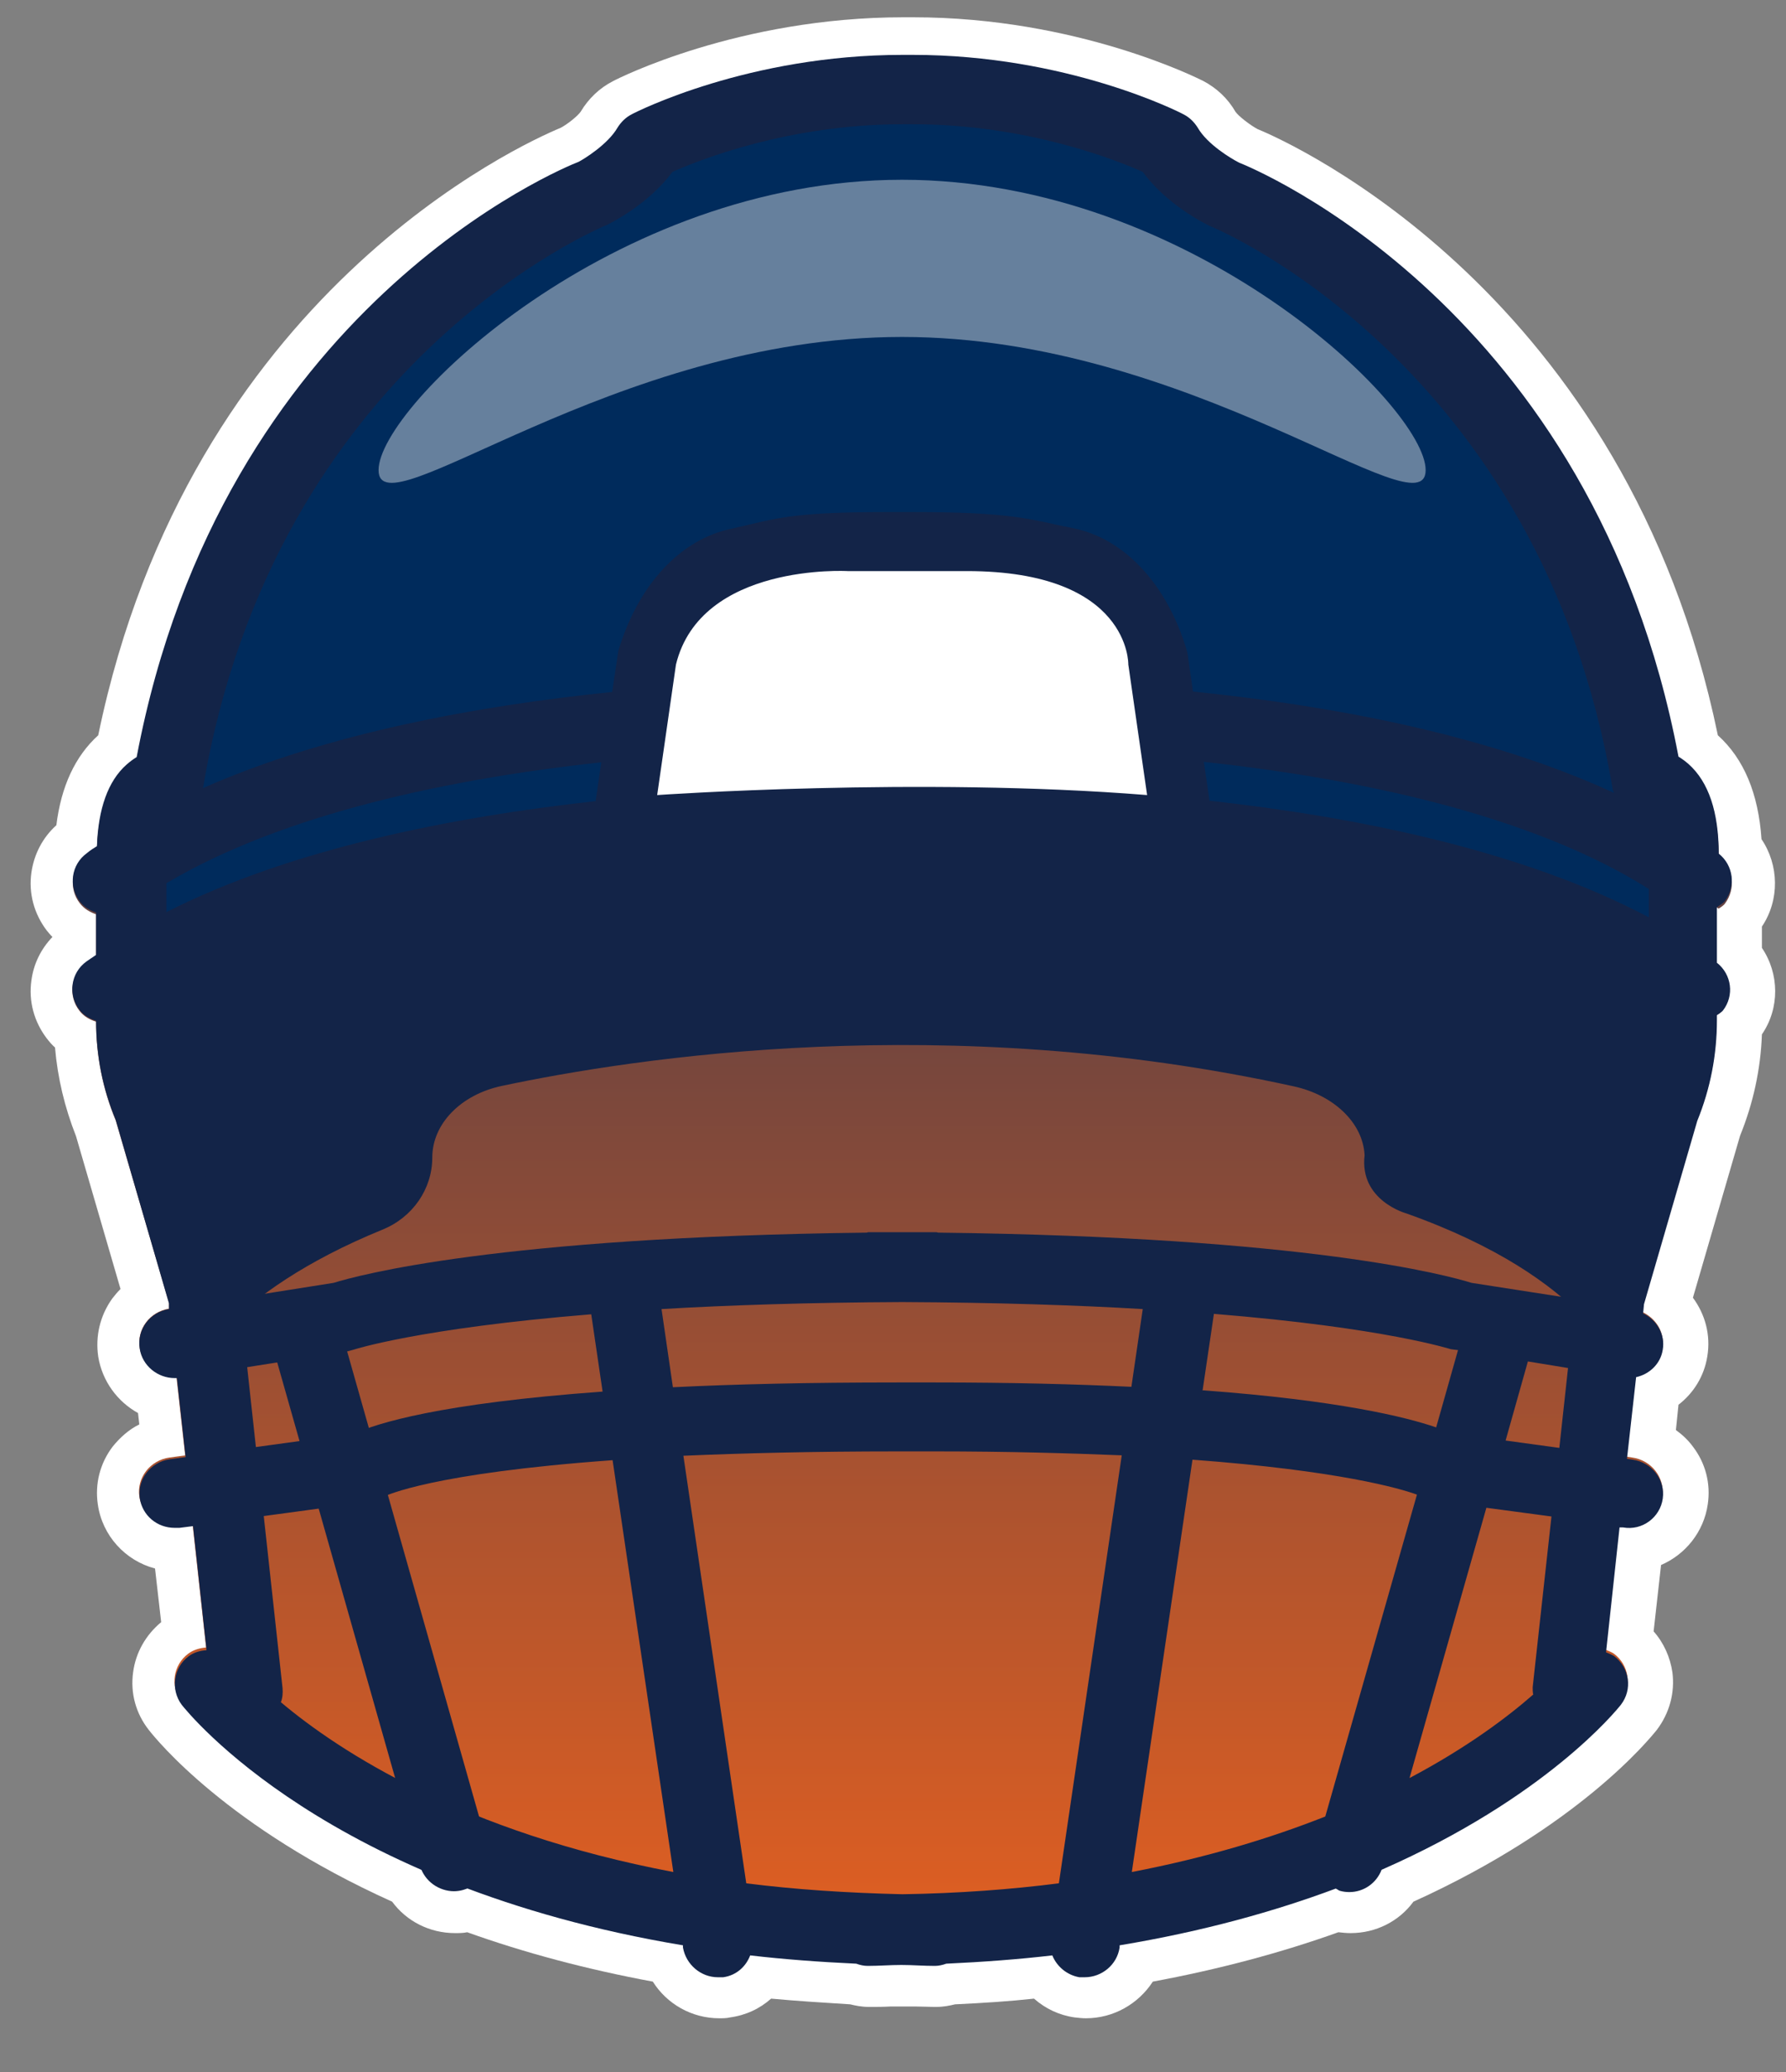 <svg width="25" height="29" viewBox="0 0 25 29" fill="none" xmlns="http://www.w3.org/2000/svg">
<rect x="0" y="0" width="25" height="29" fill="#808080" stroke="none"/>
<g clip-path="url(#clip0_2135_5644)">
<path d="M12.787 0.242H12.646C10.342 0.242 8.649 1.098 8.582 1.135C8.392 1.232 8.239 1.379 8.129 1.562C8.093 1.617 7.952 1.734 7.848 1.789C7.317 2.009 2.653 4.105 1.375 10.291C1.052 10.584 0.856 11.006 0.789 11.55C0.599 11.721 0.477 11.953 0.44 12.21C0.398 12.503 0.477 12.79 0.654 13.023C0.679 13.053 0.703 13.084 0.734 13.114C0.575 13.28 0.471 13.487 0.44 13.72C0.398 14.013 0.477 14.3 0.654 14.533C0.691 14.581 0.728 14.624 0.77 14.661C0.807 15.089 0.905 15.498 1.064 15.902L1.687 18.041C1.644 18.084 1.608 18.127 1.571 18.175C1.4 18.414 1.333 18.701 1.375 18.988C1.431 19.331 1.644 19.618 1.932 19.777L1.95 19.936C1.803 20.009 1.681 20.119 1.577 20.247C1.4 20.48 1.327 20.767 1.369 21.054C1.431 21.494 1.754 21.843 2.17 21.953L2.256 22.704C2.042 22.882 1.901 23.126 1.864 23.401C1.822 23.695 1.901 23.982 2.084 24.214C2.195 24.355 3.185 25.577 5.489 26.616C5.691 26.891 6.015 27.056 6.369 27.056C6.424 27.056 6.485 27.056 6.54 27.044C7.341 27.331 8.215 27.564 9.138 27.735C9.334 28.047 9.682 28.248 10.067 28.248C10.116 28.248 10.171 28.248 10.22 28.236C10.44 28.206 10.636 28.114 10.794 27.973C11.131 28.004 11.497 28.028 11.901 28.053C11.974 28.071 12.06 28.089 12.164 28.089C12.267 28.089 12.365 28.089 12.469 28.083C12.53 28.083 12.585 28.083 12.646 28.083C12.683 28.083 12.744 28.083 12.799 28.083C12.897 28.083 13.001 28.089 13.105 28.089C13.209 28.089 13.294 28.071 13.368 28.053C13.771 28.034 14.138 28.01 14.474 27.973C14.633 28.114 14.828 28.206 15.042 28.236C15.097 28.242 15.146 28.248 15.201 28.248C15.586 28.248 15.935 28.047 16.137 27.735C17.059 27.564 17.933 27.331 18.734 27.044C18.789 27.05 18.85 27.056 18.905 27.056C19.26 27.056 19.584 26.891 19.785 26.616C22.09 25.571 23.08 24.349 23.19 24.214C23.367 23.982 23.447 23.695 23.41 23.407C23.379 23.194 23.288 22.992 23.147 22.833L23.251 21.904C23.593 21.757 23.85 21.439 23.905 21.054C23.948 20.767 23.875 20.48 23.697 20.247C23.63 20.156 23.551 20.082 23.459 20.015L23.495 19.661C23.709 19.496 23.856 19.257 23.899 18.982C23.948 18.683 23.868 18.395 23.697 18.163L24.357 15.896C24.541 15.443 24.645 14.966 24.663 14.477C24.914 14.111 24.907 13.628 24.663 13.267V12.968C24.914 12.595 24.901 12.106 24.657 11.745C24.614 11.11 24.412 10.621 24.046 10.291C22.768 4.111 18.08 2.002 17.603 1.807C17.5 1.752 17.334 1.624 17.292 1.562C17.188 1.379 17.029 1.232 16.846 1.135C16.772 1.098 15.079 0.242 12.781 0.242L12.787 0.242Z" fill="white"/>
<path d="M24.058 12.717C24.058 12.717 24.119 12.681 24.143 12.65C24.302 12.442 24.266 12.149 24.058 11.984C24.058 11.409 23.917 10.988 23.636 10.737C23.587 10.694 23.544 10.664 23.496 10.633C22.304 4.362 17.518 2.418 17.347 2.357C17.237 2.302 16.901 2.1 16.766 1.868C16.717 1.789 16.65 1.721 16.564 1.679C16.497 1.642 14.926 0.854 12.775 0.854H12.634C10.483 0.854 8.912 1.648 8.845 1.679C8.759 1.721 8.692 1.789 8.643 1.868C8.509 2.1 8.172 2.302 8.099 2.339C7.891 2.418 3.105 4.362 1.913 10.633C1.865 10.664 1.822 10.694 1.773 10.737C1.51 10.969 1.376 11.354 1.357 11.874C1.308 11.904 1.259 11.935 1.217 11.972C0.997 12.13 0.954 12.436 1.119 12.644C1.18 12.723 1.259 12.766 1.345 12.797V13.383C1.302 13.414 1.253 13.445 1.211 13.475C0.99 13.634 0.948 13.94 1.113 14.148C1.174 14.227 1.253 14.27 1.345 14.3C1.345 14.777 1.437 15.242 1.62 15.682L2.366 18.237V18.316C2.097 18.359 1.913 18.603 1.956 18.866C1.993 19.105 2.207 19.27 2.439 19.27C2.451 19.27 2.457 19.27 2.47 19.27L2.592 20.37L2.372 20.4C2.103 20.437 1.913 20.681 1.95 20.944C1.987 21.183 2.195 21.36 2.439 21.36C2.464 21.36 2.482 21.36 2.506 21.36L2.696 21.335L2.885 23.059C2.8 23.065 2.708 23.09 2.635 23.145C2.421 23.304 2.378 23.609 2.543 23.817C2.61 23.903 3.588 25.113 5.892 26.115C5.966 26.305 6.149 26.427 6.345 26.427C6.388 26.427 6.43 26.427 6.479 26.409C6.504 26.409 6.516 26.39 6.534 26.378C7.384 26.696 8.386 26.977 9.554 27.166V27.197C9.596 27.436 9.804 27.613 10.043 27.613C10.067 27.613 10.092 27.613 10.116 27.613C10.299 27.588 10.434 27.466 10.495 27.313C10.966 27.368 11.461 27.405 11.98 27.429C12.029 27.448 12.084 27.46 12.139 27.46C12.304 27.46 12.451 27.448 12.61 27.448C12.769 27.448 12.915 27.46 13.08 27.46C13.135 27.46 13.191 27.448 13.239 27.429C13.759 27.405 14.254 27.368 14.725 27.313C14.786 27.466 14.926 27.588 15.104 27.613C15.128 27.613 15.152 27.613 15.177 27.613C15.415 27.613 15.629 27.442 15.666 27.197V27.166C16.839 26.971 17.842 26.696 18.691 26.378C18.71 26.384 18.728 26.402 18.746 26.409C18.789 26.421 18.838 26.427 18.881 26.427C19.083 26.427 19.26 26.305 19.333 26.115C21.631 25.113 22.616 23.903 22.683 23.817C22.848 23.603 22.805 23.304 22.591 23.145C22.554 23.12 22.518 23.108 22.475 23.09L22.664 21.348H22.713C22.982 21.397 23.233 21.207 23.27 20.944C23.306 20.681 23.117 20.437 22.848 20.4L22.768 20.388L22.897 19.251C23.086 19.209 23.239 19.062 23.27 18.866C23.306 18.652 23.184 18.457 22.994 18.365L23.007 18.237L23.752 15.682C23.936 15.236 24.027 14.759 24.027 14.276V14.209C24.027 14.209 24.088 14.172 24.113 14.141C24.272 13.934 24.235 13.64 24.027 13.475V12.699L24.058 12.717Z" fill="url(#paint0_linear_2135_5644)"/>
<path d="M19.101 16.165C19.076 15.712 18.667 15.327 18.111 15.205C13.245 14.135 8.893 14.802 7.023 15.199C6.449 15.321 6.051 15.731 6.051 16.201C6.051 16.641 5.776 17.039 5.354 17.21C3.154 18.108 2.683 19.203 2.683 19.203L1.608 14.123C10.262 7.864 23.972 14.068 23.972 14.068L22.664 19.166C22.664 19.166 22.267 17.901 19.688 16.984C19.688 16.984 19.027 16.806 19.101 16.171V16.165Z" fill="#132448"/>
<path d="M23.269 13.432C23.269 6.085 16.98 2.803 16.98 2.803L15.959 1.935C14.883 1.605 13.294 1.104 12.628 1.257C11.962 1.11 10.373 1.611 9.297 1.935L6.516 3.317C6.516 3.317 2.176 8.653 2.115 13.225C2.115 13.225 5.067 11.501 12.414 11.434C19.767 11.507 23.269 13.432 23.269 13.432Z" fill="#002B5C"/>
<path d="M6.357 26.47C6.143 26.47 5.941 26.329 5.88 26.115L3.771 18.683C3.698 18.426 3.851 18.157 4.114 18.084C4.376 18.011 4.645 18.163 4.719 18.42L6.827 25.852C6.901 26.109 6.748 26.378 6.485 26.451C6.442 26.464 6.393 26.47 6.351 26.47H6.357Z" fill="#132448"/>
<path d="M8.698 11.678L9.052 9.214C9.278 8.45 9.761 7.906 10.324 7.79C10.892 7.674 11.051 7.57 12.383 7.57H12.817C14.144 7.57 14.37 7.674 14.938 7.79C15.501 7.906 15.983 8.45 16.21 9.214L16.564 11.678" fill="white"/>
<path d="M24.058 12.68C24.058 12.68 24.119 12.644 24.143 12.613C24.302 12.405 24.265 12.112 24.058 11.947C24.058 11.366 23.917 10.944 23.636 10.694C23.587 10.651 23.544 10.62 23.495 10.59C22.303 4.294 17.518 2.345 17.346 2.277C17.236 2.222 16.9 2.021 16.766 1.788C16.717 1.709 16.65 1.642 16.564 1.599C16.497 1.562 14.926 0.768 12.775 0.768H12.634C10.482 0.768 8.912 1.562 8.844 1.599C8.759 1.642 8.692 1.709 8.643 1.788C8.508 2.021 8.172 2.228 8.099 2.265C7.891 2.345 3.105 4.294 1.913 10.596C1.864 10.627 1.822 10.657 1.773 10.7C1.51 10.932 1.375 11.323 1.357 11.843C1.308 11.873 1.259 11.904 1.216 11.941C0.996 12.1 0.954 12.405 1.119 12.619C1.18 12.699 1.259 12.741 1.345 12.772V13.365C1.302 13.395 1.253 13.426 1.21 13.457C0.99 13.615 0.947 13.921 1.113 14.135C1.174 14.214 1.253 14.257 1.345 14.288C1.345 14.764 1.436 15.235 1.62 15.675L2.365 18.242V18.322C2.097 18.365 1.913 18.609 1.956 18.878C1.993 19.116 2.207 19.288 2.445 19.288C2.457 19.288 2.463 19.288 2.476 19.288L2.598 20.394L2.378 20.424C2.109 20.461 1.919 20.706 1.956 20.968C1.993 21.213 2.2 21.384 2.445 21.384C2.469 21.384 2.488 21.384 2.512 21.384L2.702 21.36L2.891 23.096C2.806 23.102 2.714 23.126 2.641 23.181C2.427 23.34 2.384 23.645 2.543 23.86C2.641 23.982 4.578 26.396 9.56 27.227V27.258C9.602 27.496 9.81 27.674 10.049 27.674C10.073 27.674 10.097 27.674 10.122 27.674C10.305 27.649 10.44 27.527 10.501 27.368C10.972 27.423 11.467 27.46 11.986 27.484C12.035 27.502 12.09 27.515 12.145 27.515C12.31 27.515 12.457 27.502 12.616 27.502C12.775 27.502 12.921 27.515 13.086 27.515C13.141 27.515 13.196 27.502 13.245 27.484C13.765 27.46 14.26 27.423 14.73 27.368C14.792 27.521 14.932 27.643 15.109 27.674C15.134 27.674 15.158 27.674 15.183 27.674C15.421 27.674 15.635 27.502 15.672 27.258V27.227C16.845 27.032 17.848 26.75 18.697 26.433C18.716 26.439 18.734 26.457 18.752 26.463C18.795 26.476 18.844 26.482 18.887 26.482C19.088 26.482 19.266 26.359 19.339 26.17C21.637 25.161 22.621 23.945 22.689 23.86C22.854 23.645 22.811 23.346 22.597 23.181C22.56 23.157 22.523 23.144 22.481 23.126L22.67 21.378H22.719C22.988 21.427 23.239 21.237 23.275 20.974C23.312 20.712 23.122 20.467 22.854 20.43L22.774 20.418L22.902 19.275C23.092 19.233 23.245 19.086 23.275 18.89C23.312 18.676 23.19 18.475 23 18.383L23.012 18.255L23.758 15.688C23.942 15.235 24.033 14.764 24.033 14.275V14.208C24.033 14.208 24.094 14.172 24.119 14.141C24.278 13.933 24.241 13.64 24.033 13.475V12.699L24.058 12.68ZM8.502 3.145C8.563 3.115 9.083 2.852 9.413 2.406C9.78 2.241 11.039 1.739 12.634 1.739H12.775C14.37 1.739 15.629 2.241 15.996 2.406C16.32 2.852 16.845 3.121 16.937 3.164C16.986 3.182 21.564 5.071 22.572 11.036C22.572 11.054 22.585 11.073 22.591 11.097C20.818 10.278 18.624 9.875 16.699 9.679L16.625 9.16L16.613 9.105C16.338 8.182 15.745 7.54 15.024 7.393L14.786 7.344C14.358 7.247 13.985 7.167 12.817 7.167H12.383C11.246 7.167 10.916 7.24 10.507 7.338C10.428 7.357 10.342 7.375 10.244 7.399C9.523 7.546 8.93 8.188 8.655 9.111L8.569 9.685C6.705 9.875 4.584 10.26 2.842 11.03C3.845 5.064 8.417 3.182 8.502 3.145ZM2.329 12.362C3.985 11.378 6.332 10.896 8.417 10.669L8.337 11.213C6.345 11.433 4.089 11.873 2.329 12.766V12.362ZM3.46 19.135L4.859 18.915L4.951 18.89C4.951 18.89 5.862 18.591 8.276 18.395L8.435 19.477C6.149 19.642 5.269 19.923 4.963 20.064L3.582 20.253L3.46 19.135ZM3.93 23.829C3.955 23.768 3.961 23.694 3.955 23.627L3.692 21.219L5.183 21.017L5.287 20.993L5.367 20.95C5.403 20.932 6.039 20.62 8.575 20.437L9.425 26.201C6.485 25.644 4.749 24.514 3.93 23.823V23.829ZM9.26 18.322C10.195 18.267 11.32 18.23 12.628 18.224C13.942 18.23 15.067 18.267 15.996 18.322L15.837 19.41C15.054 19.373 14.156 19.349 13.098 19.349H12.555C11.32 19.349 10.293 19.373 9.419 19.416L9.26 18.322ZM14.822 26.359C14.15 26.445 13.416 26.5 12.634 26.512C11.852 26.494 11.118 26.445 10.446 26.359L9.566 20.375C10.397 20.339 11.387 20.314 12.561 20.314H13.105C14.101 20.314 14.963 20.339 15.702 20.369L14.822 26.359ZM18.551 25.424C17.793 25.724 16.894 25.999 15.843 26.201L16.692 20.43C18.746 20.583 19.602 20.834 19.834 20.919L18.551 25.424ZM16.833 19.465L16.992 18.389C19.406 18.585 20.299 18.884 20.311 18.884L20.409 18.896L20.103 19.978C19.675 19.831 18.734 19.599 16.839 19.459L16.833 19.465ZM21.466 23.713C21.112 24.024 20.549 24.452 19.73 24.886L20.806 21.103L21.717 21.225L21.454 23.615C21.454 23.646 21.454 23.676 21.46 23.713H21.466ZM21.827 20.265L21.075 20.162L21.387 19.055L21.949 19.147L21.827 20.265ZM23.08 14.257C23.08 14.624 23.006 14.985 22.866 15.327C22.86 15.345 22.854 15.357 22.848 15.376L22.084 18.004C22.084 18.004 22.071 18.059 22.065 18.083L22.053 18.181L20.598 17.955C20.262 17.851 18.312 17.313 13.135 17.252C13.123 17.252 13.117 17.246 13.105 17.246C12.94 17.246 12.793 17.246 12.634 17.246C12.475 17.246 12.328 17.246 12.163 17.246C12.151 17.246 12.145 17.246 12.133 17.252C6.962 17.313 5.006 17.851 4.67 17.955L3.356 18.163V18.09C3.356 18.09 3.337 18.035 3.331 18.01L2.567 15.382C2.567 15.382 2.555 15.351 2.549 15.333C2.408 14.991 2.335 14.63 2.335 14.263V13.878C5.153 12.197 10.006 11.99 12.09 11.983C12.121 11.983 12.151 12.002 12.188 11.996C12.2 11.996 12.359 11.99 12.628 11.983C12.909 11.983 13.074 11.996 13.086 11.996C13.123 11.996 13.153 11.983 13.19 11.983C15.311 11.983 20.287 12.204 23.08 13.964V14.263V14.257ZM23.08 12.839C21.301 11.898 18.979 11.433 16.931 11.207L16.851 10.663C18.997 10.896 21.423 11.397 23.08 12.442V12.839Z" fill="#132448"/>
<path opacity="0.4" d="M19.956 6.58C19.956 7.473 16.674 4.716 12.628 4.716C8.582 4.716 5.299 7.473 5.299 6.58C5.299 5.688 8.582 2.516 12.628 2.516C16.674 2.516 19.956 5.688 19.956 6.58Z" fill="white"/>
<path d="M9.199 11.128C9.199 11.128 12.866 10.871 16.057 11.128L15.794 9.301C15.794 9.301 15.825 7.993 13.533 7.993C11.118 7.993 11.864 7.993 11.864 7.993C11.864 7.993 9.81 7.876 9.462 9.301L9.199 11.128Z" fill="white"/>
</g>
<defs>
<linearGradient id="paint0_linear_2135_5644" x1="12.627" y1="0.854" x2="12.627" y2="27.613" gradientUnits="userSpaceOnUse">
<stop stop-color="#002B5C"/>
<stop offset="1" stop-color="#E56020"/>
</linearGradient>
<clipPath id="clip0_2135_5644">
<rect width="24.43" height="28" fill="white" transform="translate(0.422 0.242)"/>
</clipPath>
</defs>
</svg>
